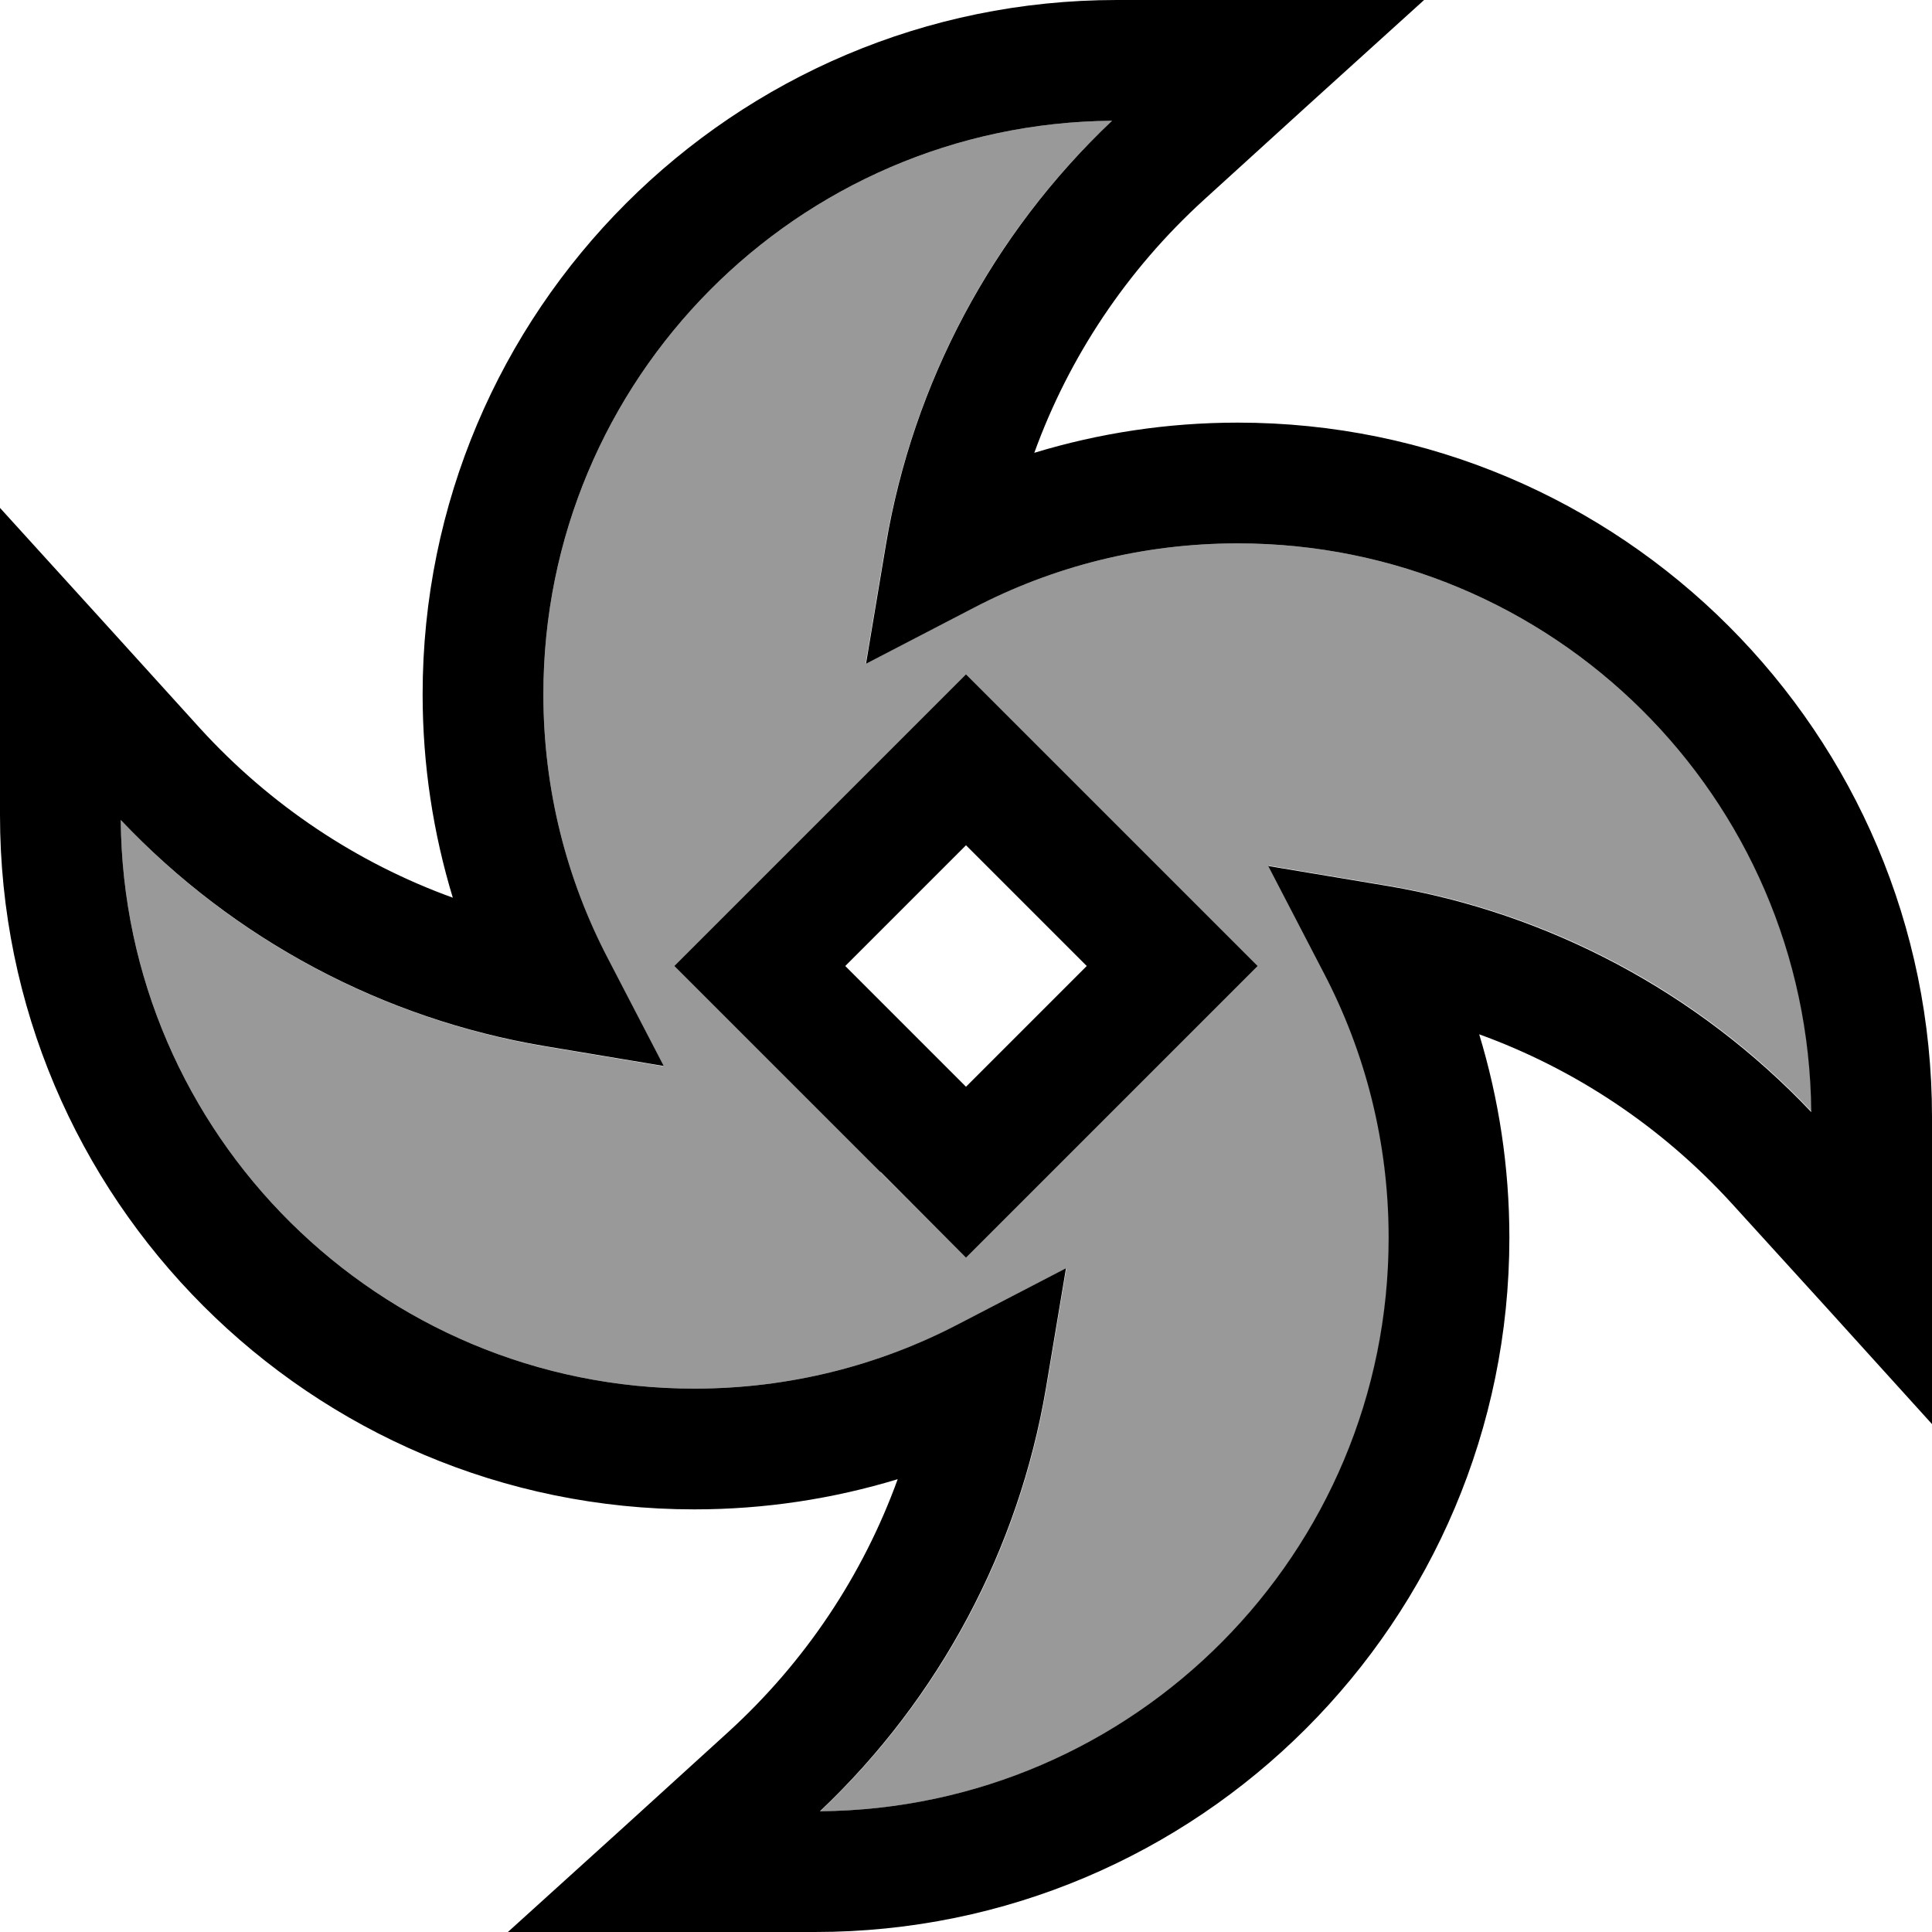 <svg xmlns="http://www.w3.org/2000/svg" viewBox="0 0 512 512"><!--! Font Awesome Pro 6.7.2 by @fontawesome - https://fontawesome.com License - https://fontawesome.com/license (Commercial License) Copyright 2024 Fonticons, Inc. --><defs><style>.fa-secondary{opacity:.4}</style></defs><path class="fa-secondary" d="M32 217.3C32.7 300.7 100.5 368 184 368c25.3 0 49.1-6.2 70.1-17.1l28.5-14.8-5.3 31.7c-7.2 42.7-28.1 82.1-59.9 112.2c83.3-.7 150.7-68.5 150.7-152c0-25.3-6.2-49.1-17.1-70.1l-14.8-28.5 31.7 5.3c42.7 7.2 82.1 28.1 112.2 59.9C479.3 211.3 411.5 144 328 144c-25.3 0-49.1 6.2-70.1 17.1l-28.5 14.8 5.3-31.7C242 101.6 262.8 62.1 294.7 32C211.3 32.7 144 100.5 144 184c0 25.3 6.2 49.1 17.1 70.1l14.8 28.5-31.7-5.3C101.6 270 62.1 249.2 32 217.3zM178.7 256l22.6-22.6 32-32L256 178.7l22.6 22.6 32 32L333.3 256l-22.6 22.6-32 32L256 333.3l-22.6-22.6-32-32L178.7 256z"/><path class="fa-primary" d="M144 184c0-83.5 67.3-151.3 150.7-152c-31.8 30.1-52.7 69.6-59.9 112.2l-5.3 31.7 28.5-14.8C278.9 150.2 302.7 144 328 144c83.5 0 151.3 67.3 152 150.7c-30.1-31.8-69.6-52.7-112.2-59.9l-31.7-5.3 14.8 28.5C361.8 278.9 368 302.7 368 328c0 83.5-67.3 151.3-150.7 152c31.8-30.1 52.7-69.6 59.9-112.2l5.3-31.7-28.5 14.8C233.1 361.8 209.3 368 184 368c-83.5 0-151.3-67.3-152-150.7c30.1 31.8 69.6 52.7 112.2 59.9l31.7 5.3-14.8-28.5C150.2 233.1 144 209.3 144 184zM296 0C194.4 0 112 82.4 112 184c0 18.7 2.8 36.8 8 53.9c-25.4-9.2-48.4-24.5-67-44.9L27.8 165.2 0 134.6 0 176l0 40C0 317.6 82.4 400 184 400c18.7 0 36.8-2.8 53.9-8c-9.2 25.4-24.5 48.4-44.9 67l-27.7 25.2L134.6 512l41.4 0 40 0c101.6 0 184-82.4 184-184c0-18.7-2.8-36.8-8-53.9c25.4 9.2 48.4 24.5 67 44.9l25.2 27.7L512 377.4l0-41.4 0-40c0-101.6-82.4-184-184-184c-18.7 0-36.8 2.8-53.9 8c9.2-25.4 24.5-48.4 44.9-67l27.7-25.2L377.4 0 336 0 296 0zM233.4 310.6L256 333.3l22.6-22.6 32-32L333.3 256l-22.6-22.6-32-32L256 178.7l-22.6 22.6-32 32L178.7 256l22.6 22.6 32 32zm32-32L256 288l-9.4-9.4-13.3-13.3L224 256l9.4-9.4 13.3-13.3L256 224l9.4 9.4 13.3 13.3L288 256l-9.4 9.4-13.3 13.3z"/></svg>